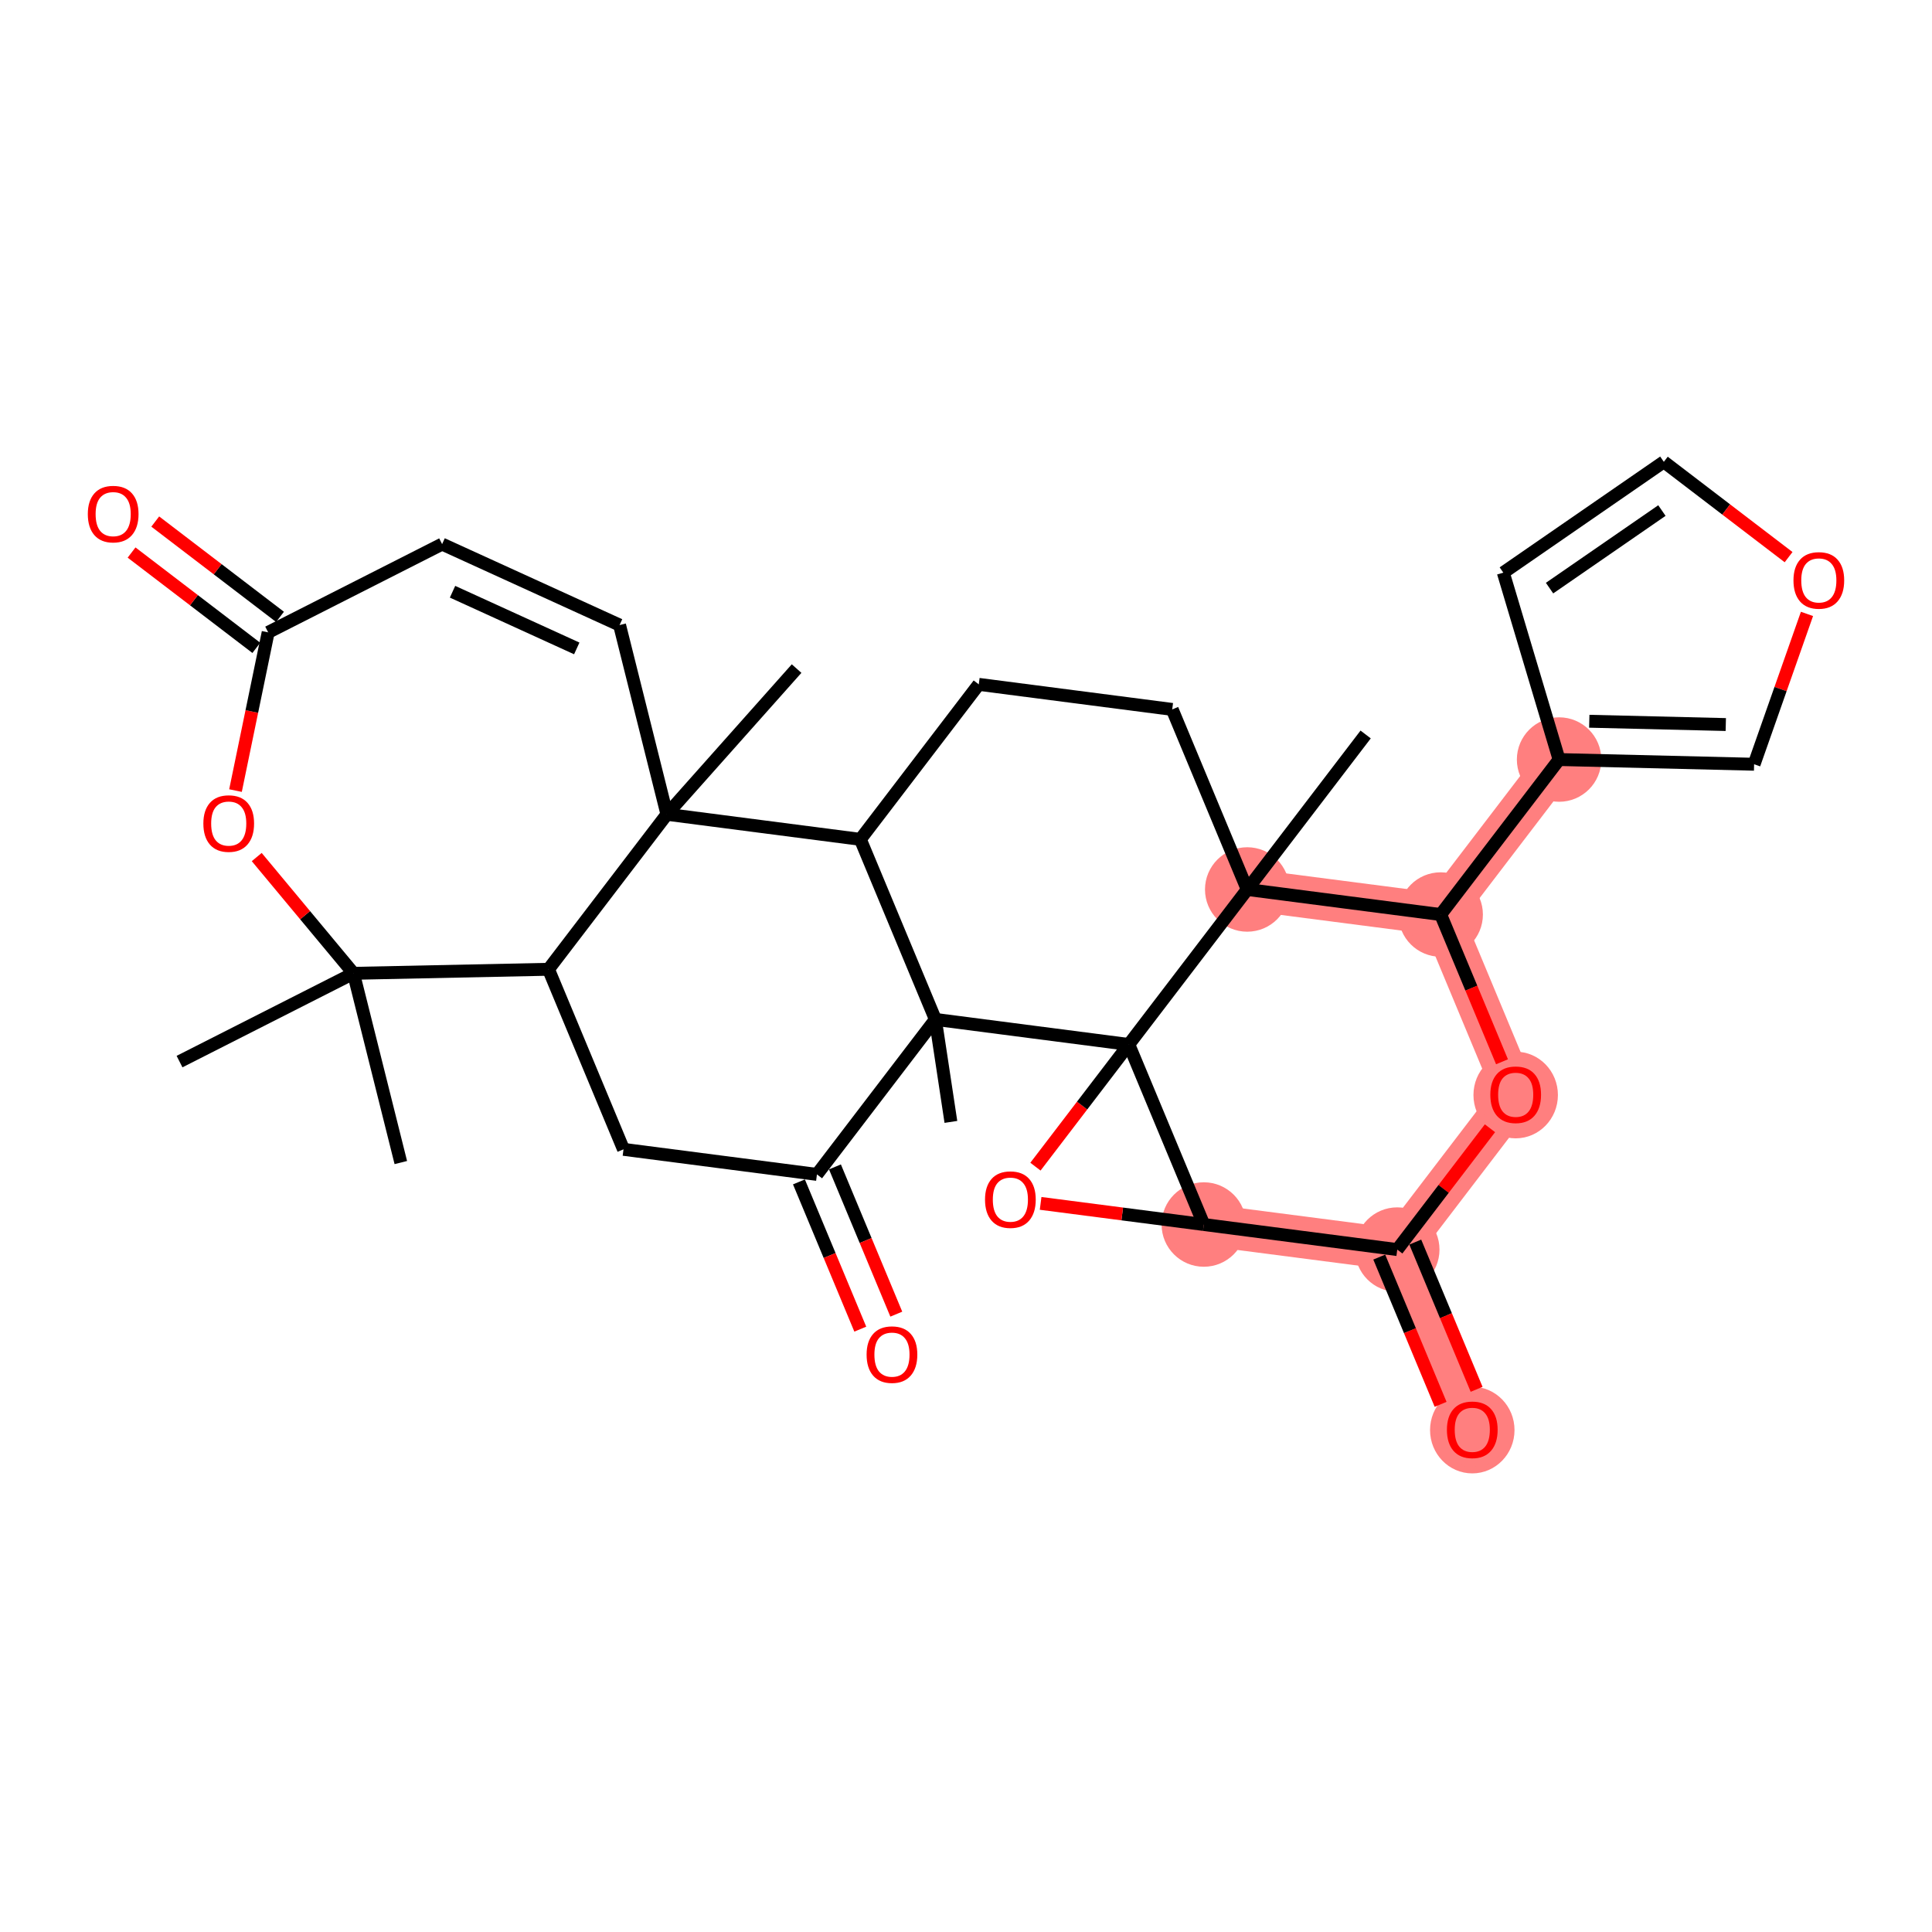 <?xml version='1.0' encoding='iso-8859-1'?>
<svg version='1.1' baseProfile='full'
              xmlns='http://www.w3.org/2000/svg'
                      xmlns:rdkit='http://www.rdkit.org/xml'
                      xmlns:xlink='http://www.w3.org/1999/xlink'
                  xml:space='preserve'
width='300px' height='300px' viewBox='0 0 300 300'>
<!-- END OF HEADER -->
<rect style='opacity:1.0;fill:#FFFFFF;stroke:none' width='300' height='300' x='0' y='0'> </rect>
<rect style='opacity:1.0;fill:#FFFFFF;stroke:none' width='300' height='300' x='0' y='0'> </rect>
<path d='M 193.669,138.117 L 223.707,142.009' style='fill:none;fill-rule:evenodd;stroke:#FF7F7F;stroke-width:6.5px;stroke-linecap:butt;stroke-linejoin:miter;stroke-opacity:1' />
<path d='M 223.707,142.009 L 242.095,117.942' style='fill:none;fill-rule:evenodd;stroke:#FF7F7F;stroke-width:6.5px;stroke-linecap:butt;stroke-linejoin:miter;stroke-opacity:1' />
<path d='M 223.707,142.009 L 235.355,169.968' style='fill:none;fill-rule:evenodd;stroke:#FF7F7F;stroke-width:6.5px;stroke-linecap:butt;stroke-linejoin:miter;stroke-opacity:1' />
<path d='M 235.355,169.968 L 216.966,194.035' style='fill:none;fill-rule:evenodd;stroke:#FF7F7F;stroke-width:6.5px;stroke-linecap:butt;stroke-linejoin:miter;stroke-opacity:1' />
<path d='M 216.966,194.035 L 228.615,221.993' style='fill:none;fill-rule:evenodd;stroke:#FF7F7F;stroke-width:6.5px;stroke-linecap:butt;stroke-linejoin:miter;stroke-opacity:1' />
<path d='M 216.966,194.035 L 186.929,190.143' style='fill:none;fill-rule:evenodd;stroke:#FF7F7F;stroke-width:6.5px;stroke-linecap:butt;stroke-linejoin:miter;stroke-opacity:1' />
<ellipse cx='193.669' cy='138.117' rx='6.058' ry='6.058'  style='fill:#FF7F7F;fill-rule:evenodd;stroke:#FF7F7F;stroke-width:1.0px;stroke-linecap:butt;stroke-linejoin:miter;stroke-opacity:1' />
<ellipse cx='223.707' cy='142.009' rx='6.058' ry='6.058'  style='fill:#FF7F7F;fill-rule:evenodd;stroke:#FF7F7F;stroke-width:1.0px;stroke-linecap:butt;stroke-linejoin:miter;stroke-opacity:1' />
<ellipse cx='242.095' cy='117.942' rx='6.058' ry='6.058'  style='fill:#FF7F7F;fill-rule:evenodd;stroke:#FF7F7F;stroke-width:1.0px;stroke-linecap:butt;stroke-linejoin:miter;stroke-opacity:1' />
<ellipse cx='235.355' cy='170.034' rx='6.058' ry='6.228'  style='fill:#FF7F7F;fill-rule:evenodd;stroke:#FF7F7F;stroke-width:1.0px;stroke-linecap:butt;stroke-linejoin:miter;stroke-opacity:1' />
<ellipse cx='216.966' cy='194.035' rx='6.058' ry='6.058'  style='fill:#FF7F7F;fill-rule:evenodd;stroke:#FF7F7F;stroke-width:1.0px;stroke-linecap:butt;stroke-linejoin:miter;stroke-opacity:1' />
<ellipse cx='228.615' cy='222.06' rx='6.058' ry='6.228'  style='fill:#FF7F7F;fill-rule:evenodd;stroke:#FF7F7F;stroke-width:1.0px;stroke-linecap:butt;stroke-linejoin:miter;stroke-opacity:1' />
<ellipse cx='186.929' cy='190.143' rx='6.058' ry='6.058'  style='fill:#FF7F7F;fill-rule:evenodd;stroke:#FF7F7F;stroke-width:1.0px;stroke-linecap:butt;stroke-linejoin:miter;stroke-opacity:1' />
<path class='bond-0 atom-0 atom-1' d='M 27.878,164.844 L 54.888,151.139' style='fill:none;fill-rule:evenodd;stroke:#000000;stroke-width:2.0px;stroke-linecap:butt;stroke-linejoin:miter;stroke-opacity:1' />
<path class='bond-1 atom-1 atom-2' d='M 54.888,151.139 L 62.239,180.521' style='fill:none;fill-rule:evenodd;stroke:#000000;stroke-width:2.0px;stroke-linecap:butt;stroke-linejoin:miter;stroke-opacity:1' />
<path class='bond-2 atom-1 atom-3' d='M 54.888,151.139 L 47.376,142.111' style='fill:none;fill-rule:evenodd;stroke:#000000;stroke-width:2.0px;stroke-linecap:butt;stroke-linejoin:miter;stroke-opacity:1' />
<path class='bond-2 atom-1 atom-3' d='M 47.376,142.111 L 39.865,133.083' style='fill:none;fill-rule:evenodd;stroke:#FF0000;stroke-width:2.0px;stroke-linecap:butt;stroke-linejoin:miter;stroke-opacity:1' />
<path class='bond-32 atom-10 atom-1' d='M 85.169,150.51 L 54.888,151.139' style='fill:none;fill-rule:evenodd;stroke:#000000;stroke-width:2.0px;stroke-linecap:butt;stroke-linejoin:miter;stroke-opacity:1' />
<path class='bond-3 atom-3 atom-4' d='M 36.568,122.761 L 39.104,110.477' style='fill:none;fill-rule:evenodd;stroke:#FF0000;stroke-width:2.0px;stroke-linecap:butt;stroke-linejoin:miter;stroke-opacity:1' />
<path class='bond-3 atom-3 atom-4' d='M 39.104,110.477 L 41.641,98.193' style='fill:none;fill-rule:evenodd;stroke:#000000;stroke-width:2.0px;stroke-linecap:butt;stroke-linejoin:miter;stroke-opacity:1' />
<path class='bond-4 atom-4 atom-5' d='M 43.48,95.787 L 33.794,88.386' style='fill:none;fill-rule:evenodd;stroke:#000000;stroke-width:2.0px;stroke-linecap:butt;stroke-linejoin:miter;stroke-opacity:1' />
<path class='bond-4 atom-4 atom-5' d='M 33.794,88.386 L 24.107,80.985' style='fill:none;fill-rule:evenodd;stroke:#FF0000;stroke-width:2.0px;stroke-linecap:butt;stroke-linejoin:miter;stroke-opacity:1' />
<path class='bond-4 atom-4 atom-5' d='M 39.802,100.6 L 30.116,93.199' style='fill:none;fill-rule:evenodd;stroke:#000000;stroke-width:2.0px;stroke-linecap:butt;stroke-linejoin:miter;stroke-opacity:1' />
<path class='bond-4 atom-4 atom-5' d='M 30.116,93.199 L 20.43,85.798' style='fill:none;fill-rule:evenodd;stroke:#FF0000;stroke-width:2.0px;stroke-linecap:butt;stroke-linejoin:miter;stroke-opacity:1' />
<path class='bond-5 atom-4 atom-6' d='M 41.641,98.193 L 68.651,84.488' style='fill:none;fill-rule:evenodd;stroke:#000000;stroke-width:2.0px;stroke-linecap:butt;stroke-linejoin:miter;stroke-opacity:1' />
<path class='bond-6 atom-6 atom-7' d='M 68.651,84.488 L 96.207,97.06' style='fill:none;fill-rule:evenodd;stroke:#000000;stroke-width:2.0px;stroke-linecap:butt;stroke-linejoin:miter;stroke-opacity:1' />
<path class='bond-6 atom-6 atom-7' d='M 70.27,91.885 L 89.559,100.686' style='fill:none;fill-rule:evenodd;stroke:#000000;stroke-width:2.0px;stroke-linecap:butt;stroke-linejoin:miter;stroke-opacity:1' />
<path class='bond-7 atom-7 atom-8' d='M 96.207,97.06 L 103.558,126.443' style='fill:none;fill-rule:evenodd;stroke:#000000;stroke-width:2.0px;stroke-linecap:butt;stroke-linejoin:miter;stroke-opacity:1' />
<path class='bond-8 atom-8 atom-9' d='M 103.558,126.443 L 123.694,103.817' style='fill:none;fill-rule:evenodd;stroke:#000000;stroke-width:2.0px;stroke-linecap:butt;stroke-linejoin:miter;stroke-opacity:1' />
<path class='bond-9 atom-8 atom-10' d='M 103.558,126.443 L 85.169,150.51' style='fill:none;fill-rule:evenodd;stroke:#000000;stroke-width:2.0px;stroke-linecap:butt;stroke-linejoin:miter;stroke-opacity:1' />
<path class='bond-34 atom-16 atom-8' d='M 133.595,130.334 L 103.558,126.443' style='fill:none;fill-rule:evenodd;stroke:#000000;stroke-width:2.0px;stroke-linecap:butt;stroke-linejoin:miter;stroke-opacity:1' />
<path class='bond-10 atom-10 atom-11' d='M 85.169,150.51 L 96.818,178.469' style='fill:none;fill-rule:evenodd;stroke:#000000;stroke-width:2.0px;stroke-linecap:butt;stroke-linejoin:miter;stroke-opacity:1' />
<path class='bond-11 atom-11 atom-12' d='M 96.818,178.469 L 126.855,182.36' style='fill:none;fill-rule:evenodd;stroke:#000000;stroke-width:2.0px;stroke-linecap:butt;stroke-linejoin:miter;stroke-opacity:1' />
<path class='bond-12 atom-12 atom-13' d='M 124.059,183.525 L 128.822,194.957' style='fill:none;fill-rule:evenodd;stroke:#000000;stroke-width:2.0px;stroke-linecap:butt;stroke-linejoin:miter;stroke-opacity:1' />
<path class='bond-12 atom-12 atom-13' d='M 128.822,194.957 L 133.585,206.389' style='fill:none;fill-rule:evenodd;stroke:#FF0000;stroke-width:2.0px;stroke-linecap:butt;stroke-linejoin:miter;stroke-opacity:1' />
<path class='bond-12 atom-12 atom-13' d='M 129.651,181.195 L 134.414,192.628' style='fill:none;fill-rule:evenodd;stroke:#000000;stroke-width:2.0px;stroke-linecap:butt;stroke-linejoin:miter;stroke-opacity:1' />
<path class='bond-12 atom-12 atom-13' d='M 134.414,192.628 L 139.177,204.06' style='fill:none;fill-rule:evenodd;stroke:#FF0000;stroke-width:2.0px;stroke-linecap:butt;stroke-linejoin:miter;stroke-opacity:1' />
<path class='bond-13 atom-12 atom-14' d='M 126.855,182.36 L 145.244,158.293' style='fill:none;fill-rule:evenodd;stroke:#000000;stroke-width:2.0px;stroke-linecap:butt;stroke-linejoin:miter;stroke-opacity:1' />
<path class='bond-14 atom-14 atom-15' d='M 145.244,158.293 L 147.655,174.208' style='fill:none;fill-rule:evenodd;stroke:#000000;stroke-width:2.0px;stroke-linecap:butt;stroke-linejoin:miter;stroke-opacity:1' />
<path class='bond-15 atom-14 atom-16' d='M 145.244,158.293 L 133.595,130.334' style='fill:none;fill-rule:evenodd;stroke:#000000;stroke-width:2.0px;stroke-linecap:butt;stroke-linejoin:miter;stroke-opacity:1' />
<path class='bond-33 atom-32 atom-14' d='M 175.281,162.185 L 145.244,158.293' style='fill:none;fill-rule:evenodd;stroke:#000000;stroke-width:2.0px;stroke-linecap:butt;stroke-linejoin:miter;stroke-opacity:1' />
<path class='bond-16 atom-16 atom-17' d='M 133.595,130.334 L 151.984,106.267' style='fill:none;fill-rule:evenodd;stroke:#000000;stroke-width:2.0px;stroke-linecap:butt;stroke-linejoin:miter;stroke-opacity:1' />
<path class='bond-17 atom-17 atom-18' d='M 151.984,106.267 L 182.021,110.159' style='fill:none;fill-rule:evenodd;stroke:#000000;stroke-width:2.0px;stroke-linecap:butt;stroke-linejoin:miter;stroke-opacity:1' />
<path class='bond-18 atom-18 atom-19' d='M 182.021,110.159 L 193.669,138.117' style='fill:none;fill-rule:evenodd;stroke:#000000;stroke-width:2.0px;stroke-linecap:butt;stroke-linejoin:miter;stroke-opacity:1' />
<path class='bond-19 atom-19 atom-20' d='M 193.669,138.117 L 212.058,114.05' style='fill:none;fill-rule:evenodd;stroke:#000000;stroke-width:2.0px;stroke-linecap:butt;stroke-linejoin:miter;stroke-opacity:1' />
<path class='bond-20 atom-19 atom-21' d='M 193.669,138.117 L 223.707,142.009' style='fill:none;fill-rule:evenodd;stroke:#000000;stroke-width:2.0px;stroke-linecap:butt;stroke-linejoin:miter;stroke-opacity:1' />
<path class='bond-35 atom-32 atom-19' d='M 175.281,162.185 L 193.669,138.117' style='fill:none;fill-rule:evenodd;stroke:#000000;stroke-width:2.0px;stroke-linecap:butt;stroke-linejoin:miter;stroke-opacity:1' />
<path class='bond-21 atom-21 atom-22' d='M 223.707,142.009 L 242.095,117.942' style='fill:none;fill-rule:evenodd;stroke:#000000;stroke-width:2.0px;stroke-linecap:butt;stroke-linejoin:miter;stroke-opacity:1' />
<path class='bond-26 atom-21 atom-27' d='M 223.707,142.009 L 228.47,153.441' style='fill:none;fill-rule:evenodd;stroke:#000000;stroke-width:2.0px;stroke-linecap:butt;stroke-linejoin:miter;stroke-opacity:1' />
<path class='bond-26 atom-21 atom-27' d='M 228.47,153.441 L 233.232,164.873' style='fill:none;fill-rule:evenodd;stroke:#FF0000;stroke-width:2.0px;stroke-linecap:butt;stroke-linejoin:miter;stroke-opacity:1' />
<path class='bond-22 atom-22 atom-23' d='M 242.095,117.942 L 233.433,88.919' style='fill:none;fill-rule:evenodd;stroke:#000000;stroke-width:2.0px;stroke-linecap:butt;stroke-linejoin:miter;stroke-opacity:1' />
<path class='bond-36 atom-26 atom-22' d='M 272.375,118.672 L 242.095,117.942' style='fill:none;fill-rule:evenodd;stroke:#000000;stroke-width:2.0px;stroke-linecap:butt;stroke-linejoin:miter;stroke-opacity:1' />
<path class='bond-36 atom-26 atom-22' d='M 267.979,112.507 L 246.783,111.995' style='fill:none;fill-rule:evenodd;stroke:#000000;stroke-width:2.0px;stroke-linecap:butt;stroke-linejoin:miter;stroke-opacity:1' />
<path class='bond-23 atom-23 atom-24' d='M 233.433,88.919 L 258.359,71.712' style='fill:none;fill-rule:evenodd;stroke:#000000;stroke-width:2.0px;stroke-linecap:butt;stroke-linejoin:miter;stroke-opacity:1' />
<path class='bond-23 atom-23 atom-24' d='M 240.613,91.323 L 258.061,79.278' style='fill:none;fill-rule:evenodd;stroke:#000000;stroke-width:2.0px;stroke-linecap:butt;stroke-linejoin:miter;stroke-opacity:1' />
<path class='bond-24 atom-24 atom-25' d='M 258.359,71.712 L 268.045,79.113' style='fill:none;fill-rule:evenodd;stroke:#000000;stroke-width:2.0px;stroke-linecap:butt;stroke-linejoin:miter;stroke-opacity:1' />
<path class='bond-24 atom-24 atom-25' d='M 268.045,79.113 L 277.732,86.513' style='fill:none;fill-rule:evenodd;stroke:#FF0000;stroke-width:2.0px;stroke-linecap:butt;stroke-linejoin:miter;stroke-opacity:1' />
<path class='bond-25 atom-25 atom-26' d='M 280.587,95.328 L 276.481,107' style='fill:none;fill-rule:evenodd;stroke:#FF0000;stroke-width:2.0px;stroke-linecap:butt;stroke-linejoin:miter;stroke-opacity:1' />
<path class='bond-25 atom-25 atom-26' d='M 276.481,107 L 272.375,118.672' style='fill:none;fill-rule:evenodd;stroke:#000000;stroke-width:2.0px;stroke-linecap:butt;stroke-linejoin:miter;stroke-opacity:1' />
<path class='bond-27 atom-27 atom-28' d='M 231.361,175.195 L 224.163,184.615' style='fill:none;fill-rule:evenodd;stroke:#FF0000;stroke-width:2.0px;stroke-linecap:butt;stroke-linejoin:miter;stroke-opacity:1' />
<path class='bond-27 atom-27 atom-28' d='M 224.163,184.615 L 216.966,194.035' style='fill:none;fill-rule:evenodd;stroke:#000000;stroke-width:2.0px;stroke-linecap:butt;stroke-linejoin:miter;stroke-opacity:1' />
<path class='bond-28 atom-28 atom-29' d='M 214.17,195.2 L 218.933,206.632' style='fill:none;fill-rule:evenodd;stroke:#000000;stroke-width:2.0px;stroke-linecap:butt;stroke-linejoin:miter;stroke-opacity:1' />
<path class='bond-28 atom-28 atom-29' d='M 218.933,206.632 L 223.696,218.064' style='fill:none;fill-rule:evenodd;stroke:#FF0000;stroke-width:2.0px;stroke-linecap:butt;stroke-linejoin:miter;stroke-opacity:1' />
<path class='bond-28 atom-28 atom-29' d='M 219.762,192.87 L 224.525,204.302' style='fill:none;fill-rule:evenodd;stroke:#000000;stroke-width:2.0px;stroke-linecap:butt;stroke-linejoin:miter;stroke-opacity:1' />
<path class='bond-28 atom-28 atom-29' d='M 224.525,204.302 L 229.288,215.734' style='fill:none;fill-rule:evenodd;stroke:#FF0000;stroke-width:2.0px;stroke-linecap:butt;stroke-linejoin:miter;stroke-opacity:1' />
<path class='bond-29 atom-28 atom-30' d='M 216.966,194.035 L 186.929,190.143' style='fill:none;fill-rule:evenodd;stroke:#000000;stroke-width:2.0px;stroke-linecap:butt;stroke-linejoin:miter;stroke-opacity:1' />
<path class='bond-30 atom-30 atom-31' d='M 186.929,190.143 L 174.258,188.502' style='fill:none;fill-rule:evenodd;stroke:#000000;stroke-width:2.0px;stroke-linecap:butt;stroke-linejoin:miter;stroke-opacity:1' />
<path class='bond-30 atom-30 atom-31' d='M 174.258,188.502 L 161.587,186.86' style='fill:none;fill-rule:evenodd;stroke:#FF0000;stroke-width:2.0px;stroke-linecap:butt;stroke-linejoin:miter;stroke-opacity:1' />
<path class='bond-37 atom-32 atom-30' d='M 175.281,162.185 L 186.929,190.143' style='fill:none;fill-rule:evenodd;stroke:#000000;stroke-width:2.0px;stroke-linecap:butt;stroke-linejoin:miter;stroke-opacity:1' />
<path class='bond-31 atom-31 atom-32' d='M 160.784,181.157 L 168.033,171.671' style='fill:none;fill-rule:evenodd;stroke:#FF0000;stroke-width:2.0px;stroke-linecap:butt;stroke-linejoin:miter;stroke-opacity:1' />
<path class='bond-31 atom-31 atom-32' d='M 168.033,171.671 L 175.281,162.185' style='fill:none;fill-rule:evenodd;stroke:#000000;stroke-width:2.0px;stroke-linecap:butt;stroke-linejoin:miter;stroke-opacity:1' />
<path  class='atom-3' d='M 31.578 127.88
Q 31.578 125.82, 32.596 124.669
Q 33.614 123.518, 35.516 123.518
Q 37.418 123.518, 38.435 124.669
Q 39.453 125.82, 39.453 127.88
Q 39.453 129.964, 38.423 131.151
Q 37.394 132.326, 35.516 132.326
Q 33.626 132.326, 32.596 131.151
Q 31.578 129.976, 31.578 127.88
M 35.516 131.357
Q 36.824 131.357, 37.527 130.485
Q 38.242 129.6, 38.242 127.88
Q 38.242 126.196, 37.527 125.348
Q 36.824 124.488, 35.516 124.488
Q 34.207 124.488, 33.492 125.336
Q 32.79 126.184, 32.79 127.88
Q 32.79 129.612, 33.492 130.485
Q 34.207 131.357, 35.516 131.357
' fill='#FF0000'/>
<path  class='atom-5' d='M 13.636 79.829
Q 13.636 77.769, 14.654 76.618
Q 15.672 75.467, 17.574 75.467
Q 19.476 75.467, 20.494 76.618
Q 21.511 77.769, 21.511 79.829
Q 21.511 81.913, 20.482 83.1
Q 19.452 84.275, 17.574 84.275
Q 15.684 84.275, 14.654 83.1
Q 13.636 81.925, 13.636 79.829
M 17.574 83.306
Q 18.882 83.306, 19.585 82.434
Q 20.3 81.549, 20.3 79.829
Q 20.3 78.145, 19.585 77.297
Q 18.882 76.437, 17.574 76.437
Q 16.265 76.437, 15.551 77.285
Q 14.848 78.133, 14.848 79.829
Q 14.848 81.561, 15.551 82.434
Q 16.265 83.306, 17.574 83.306
' fill='#FF0000'/>
<path  class='atom-13' d='M 134.566 210.343
Q 134.566 208.284, 135.583 207.133
Q 136.601 205.982, 138.503 205.982
Q 140.405 205.982, 141.423 207.133
Q 142.441 208.284, 142.441 210.343
Q 142.441 212.427, 141.411 213.614
Q 140.381 214.789, 138.503 214.789
Q 136.613 214.789, 135.583 213.614
Q 134.566 212.439, 134.566 210.343
M 138.503 213.82
Q 139.812 213.82, 140.514 212.948
Q 141.229 212.064, 141.229 210.343
Q 141.229 208.659, 140.514 207.811
Q 139.812 206.951, 138.503 206.951
Q 137.195 206.951, 136.48 207.799
Q 135.777 208.647, 135.777 210.343
Q 135.777 212.076, 136.48 212.948
Q 137.195 213.82, 138.503 213.82
' fill='#FF0000'/>
<path  class='atom-25' d='M 278.489 90.125
Q 278.489 88.065, 279.506 86.914
Q 280.524 85.763, 282.426 85.763
Q 284.328 85.763, 285.346 86.914
Q 286.364 88.065, 286.364 90.125
Q 286.364 92.209, 285.334 93.396
Q 284.304 94.571, 282.426 94.571
Q 280.536 94.571, 279.506 93.396
Q 278.489 92.221, 278.489 90.125
M 282.426 93.602
Q 283.735 93.602, 284.437 92.73
Q 285.152 91.845, 285.152 90.125
Q 285.152 88.441, 284.437 87.593
Q 283.735 86.733, 282.426 86.733
Q 281.118 86.733, 280.403 87.581
Q 279.7 88.429, 279.7 90.125
Q 279.7 91.857, 280.403 92.73
Q 281.118 93.602, 282.426 93.602
' fill='#FF0000'/>
<path  class='atom-27' d='M 231.418 169.992
Q 231.418 167.932, 232.435 166.781
Q 233.453 165.63, 235.355 165.63
Q 237.257 165.63, 238.275 166.781
Q 239.292 167.932, 239.292 169.992
Q 239.292 172.076, 238.263 173.263
Q 237.233 174.438, 235.355 174.438
Q 233.465 174.438, 232.435 173.263
Q 231.418 172.088, 231.418 169.992
M 235.355 173.469
Q 236.663 173.469, 237.366 172.597
Q 238.081 171.712, 238.081 169.992
Q 238.081 168.308, 237.366 167.46
Q 236.663 166.6, 235.355 166.6
Q 234.047 166.6, 233.332 167.448
Q 232.629 168.296, 232.629 169.992
Q 232.629 171.724, 233.332 172.597
Q 234.047 173.469, 235.355 173.469
' fill='#FF0000'/>
<path  class='atom-29' d='M 224.677 222.018
Q 224.677 219.958, 225.695 218.807
Q 226.713 217.656, 228.615 217.656
Q 230.517 217.656, 231.534 218.807
Q 232.552 219.958, 232.552 222.018
Q 232.552 224.102, 231.522 225.289
Q 230.493 226.464, 228.615 226.464
Q 226.725 226.464, 225.695 225.289
Q 224.677 224.114, 224.677 222.018
M 228.615 225.495
Q 229.923 225.495, 230.626 224.622
Q 231.341 223.738, 231.341 222.018
Q 231.341 220.334, 230.626 219.486
Q 229.923 218.625, 228.615 218.625
Q 227.306 218.625, 226.591 219.474
Q 225.889 220.322, 225.889 222.018
Q 225.889 223.75, 226.591 224.622
Q 227.306 225.495, 228.615 225.495
' fill='#FF0000'/>
<path  class='atom-31' d='M 152.954 186.276
Q 152.954 184.216, 153.972 183.065
Q 154.99 181.915, 156.892 181.915
Q 158.794 181.915, 159.812 183.065
Q 160.829 184.216, 160.829 186.276
Q 160.829 188.36, 159.8 189.547
Q 158.77 190.722, 156.892 190.722
Q 155.002 190.722, 153.972 189.547
Q 152.954 188.372, 152.954 186.276
M 156.892 189.753
Q 158.2 189.753, 158.903 188.881
Q 159.618 187.996, 159.618 186.276
Q 159.618 184.592, 158.903 183.744
Q 158.2 182.884, 156.892 182.884
Q 155.584 182.884, 154.869 183.732
Q 154.166 184.58, 154.166 186.276
Q 154.166 188.009, 154.869 188.881
Q 155.584 189.753, 156.892 189.753
' fill='#FF0000'/>
</svg>
